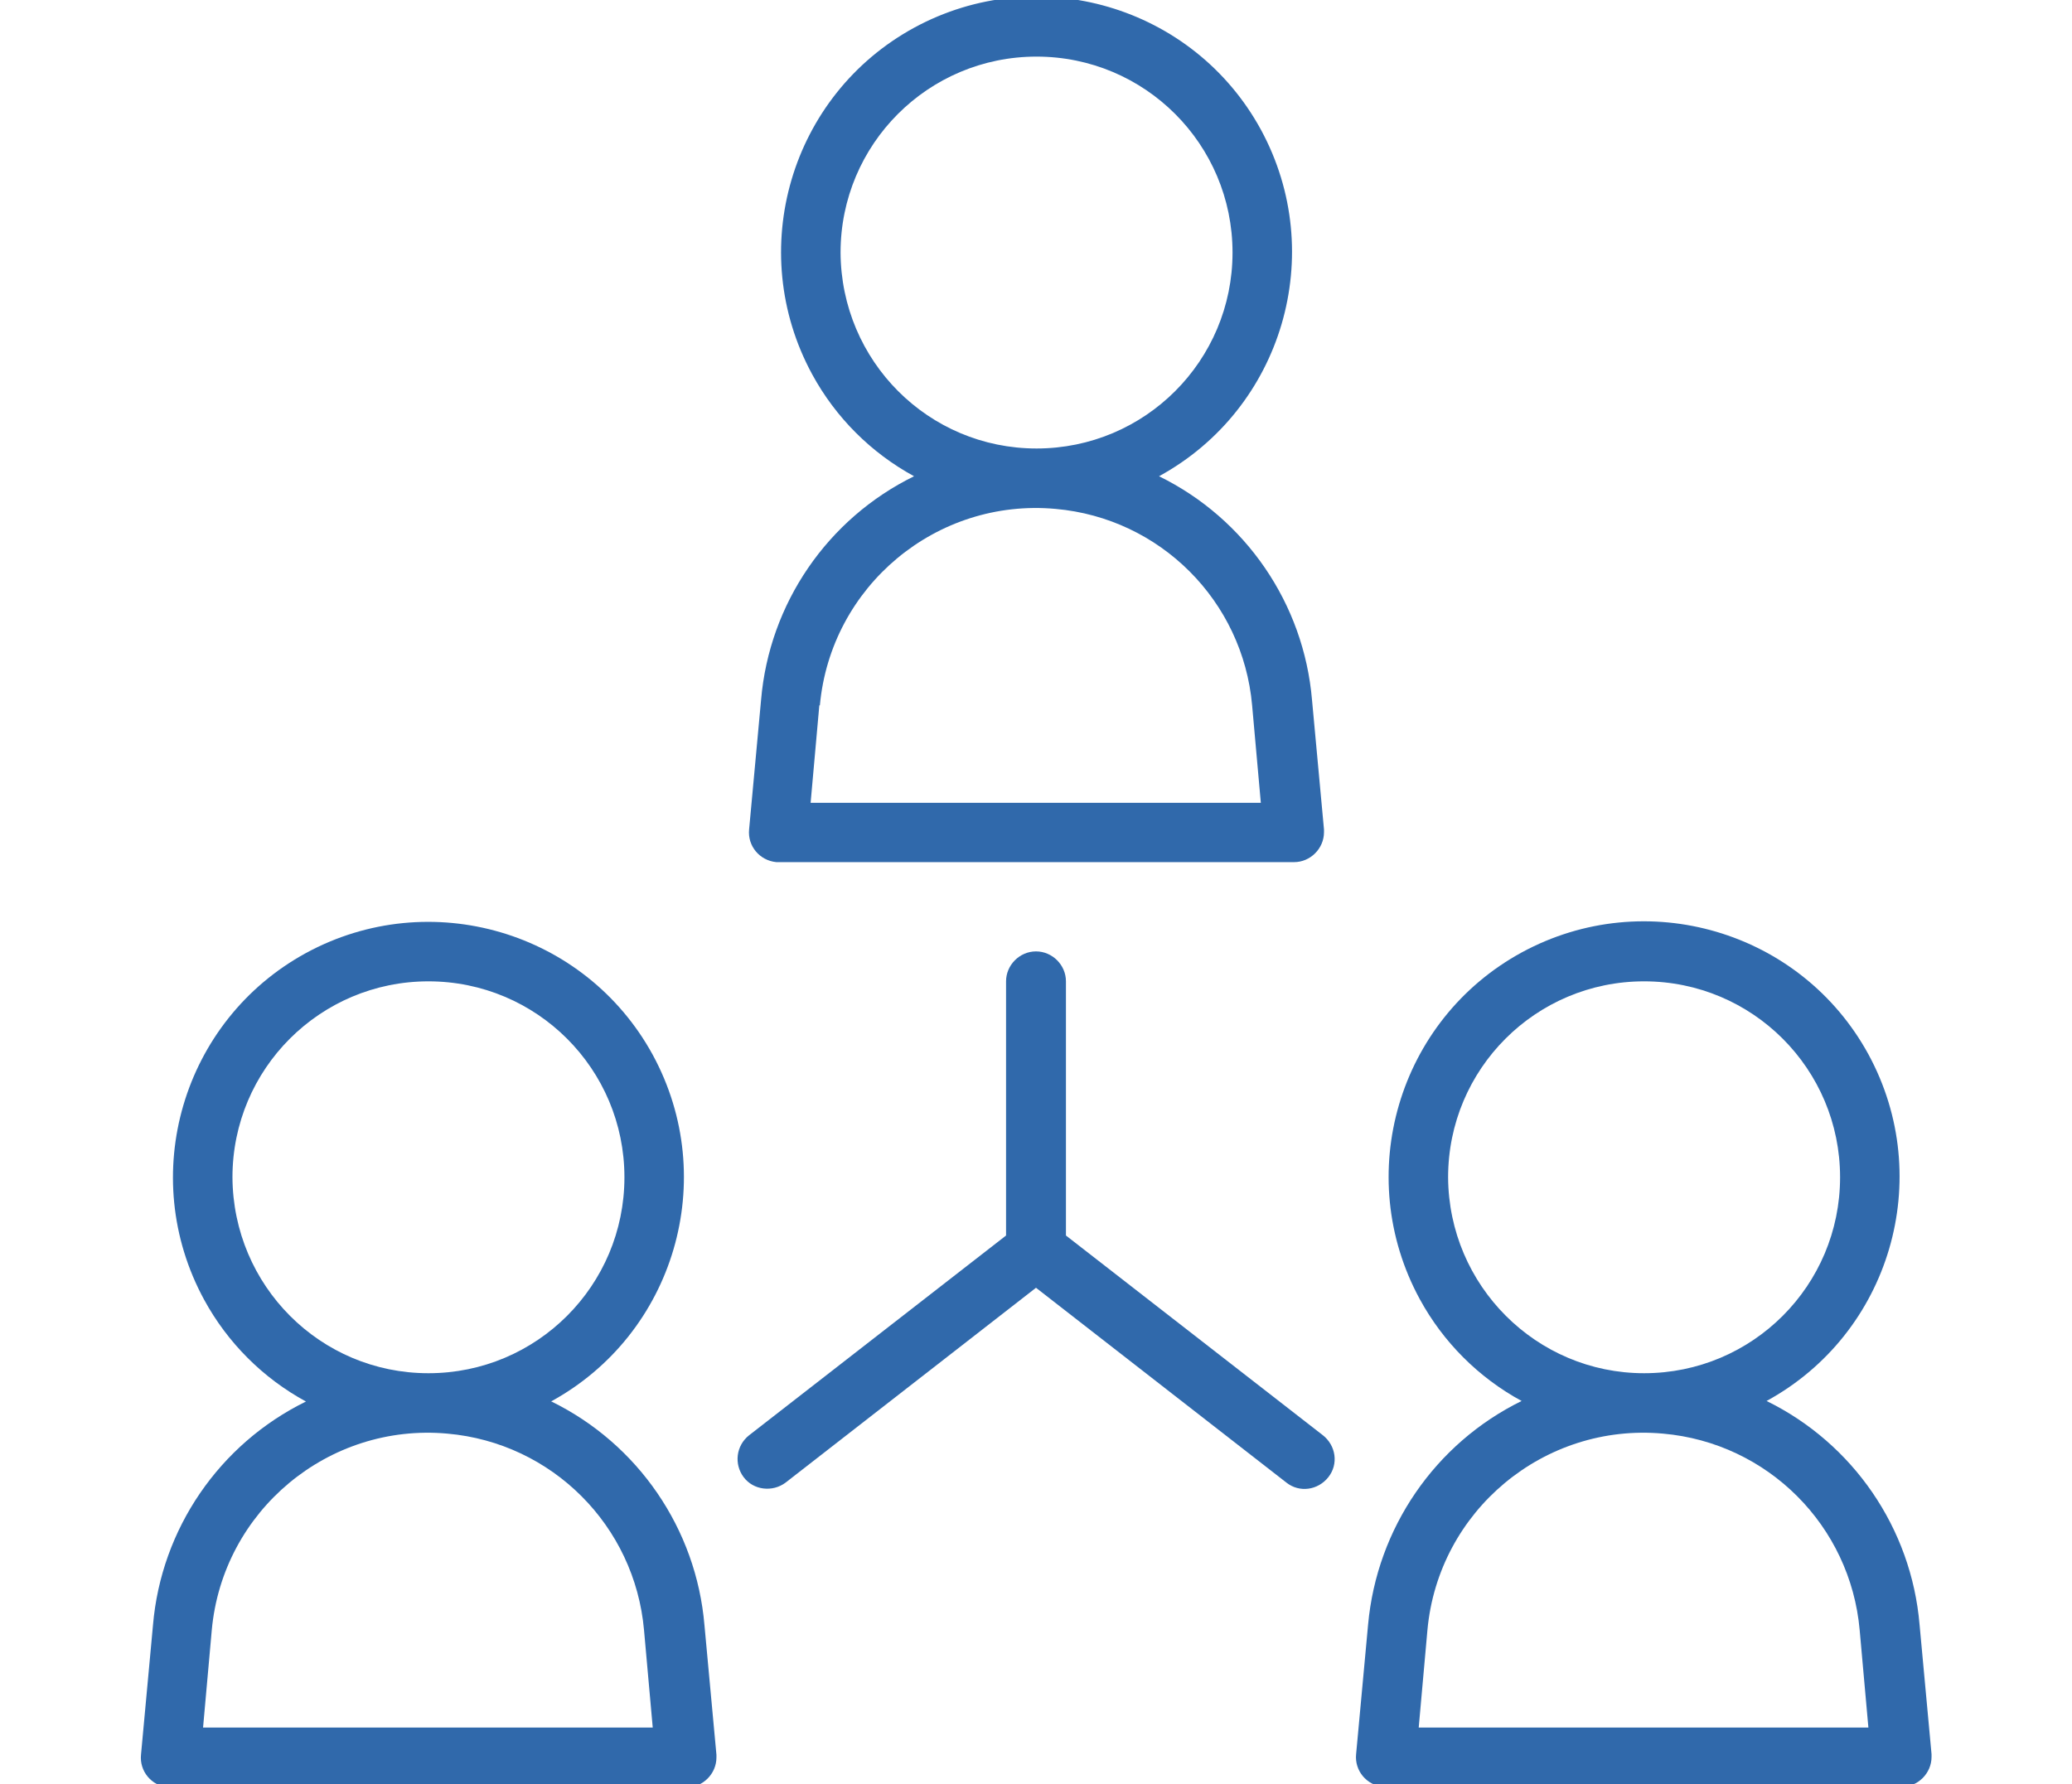 <?xml version="1.0" encoding="UTF-8"?>
<svg id="Capa_1" data-name="Capa 1" xmlns="http://www.w3.org/2000/svg" viewBox="0 0 38.06 32.78">
  <defs>
    <style>
      .cls-1 {
        fill: #3069ab;
      }
    </style>
  </defs>
  <g id="Teamwork">
    <path class="cls-1" d="m14.3,15.84h9.47c.3,0,.55-.25.55-.55,0-.02,0-.03,0-.05l-.22-2.38c-.15-1.77-1.22-3.33-2.81-4.11,2.27-1.24,3.11-4.09,1.87-6.37-1.24-2.27-4.09-3.11-6.37-1.87-2.27,1.24-3.11,4.09-1.87,6.37.43.79,1.08,1.44,1.87,1.87-1.59.78-2.66,2.34-2.81,4.11l-.22,2.38c-.03.3.19.57.5.6.02,0,.03,0,.05,0Zm1.14-11.2c0-1.99,1.61-3.6,3.6-3.6s3.6,1.61,3.6,3.6-1.61,3.6-3.6,3.6c-1.99,0-3.59-1.61-3.6-3.6Zm-.38,8.32c.2-2.19,2.14-3.81,4.33-3.61,1.92.17,3.44,1.69,3.61,3.61l.16,1.79h-8.27l.16-1.79Z"/>
    <path class="cls-1" d="m10.12,25.75c2.27-1.24,3.11-4.09,1.87-6.37-1.24-2.27-4.09-3.11-6.37-1.87-2.27,1.24-3.11,4.09-1.87,6.37.43.79,1.08,1.44,1.87,1.87-1.59.78-2.66,2.34-2.81,4.11l-.22,2.38c-.03.3.19.57.5.6.02,0,.03,0,.05,0h9.47c.3,0,.55-.25.55-.55,0-.02,0-.03,0-.05l-.22-2.38c-.15-1.77-1.22-3.33-2.81-4.11Zm-5.85-4.12c0-1.99,1.61-3.6,3.6-3.6s3.6,1.61,3.6,3.6c0,1.99-1.61,3.6-3.6,3.6-1.99,0-3.59-1.61-3.6-3.6Zm-.54,10.11l.16-1.79c.2-2.19,2.14-3.81,4.33-3.61,1.92.17,3.44,1.69,3.61,3.61l.16,1.79H3.73Z"/>
    <path class="cls-1" d="m35.26,29.85c-.15-1.77-1.22-3.33-2.81-4.11,2.27-1.24,3.11-4.09,1.87-6.37-1.24-2.27-4.09-3.11-6.37-1.87-2.27,1.24-3.11,4.09-1.87,6.37.43.79,1.08,1.44,1.87,1.87-1.59.78-2.66,2.34-2.82,4.11l-.22,2.38c-.03.3.19.57.5.6.02,0,.03,0,.05,0h9.47c.3,0,.55-.25.55-.55,0-.02,0-.03,0-.05l-.22-2.38Zm-8.66-8.22c0-1.99,1.61-3.6,3.6-3.6,1.99,0,3.6,1.61,3.6,3.6,0,1.99-1.61,3.6-3.6,3.6h0c-1.98,0-3.59-1.61-3.6-3.6Zm-.54,10.11l.16-1.79c.2-2.19,2.14-3.81,4.33-3.61,1.92.17,3.44,1.69,3.61,3.61l.16,1.79h-8.27Z"/>
    <path class="cls-1" d="m19.58,22.7v-4.67c0-.3-.25-.55-.55-.55s-.55.25-.55.55v4.67l-4.72,3.67c-.24.19-.28.53-.1.77s.53.28.77.1l4.6-3.58,4.6,3.58c.24.19.58.14.77-.1s.14-.58-.1-.77l-4.72-3.67Z"/>
  </g>
</svg>